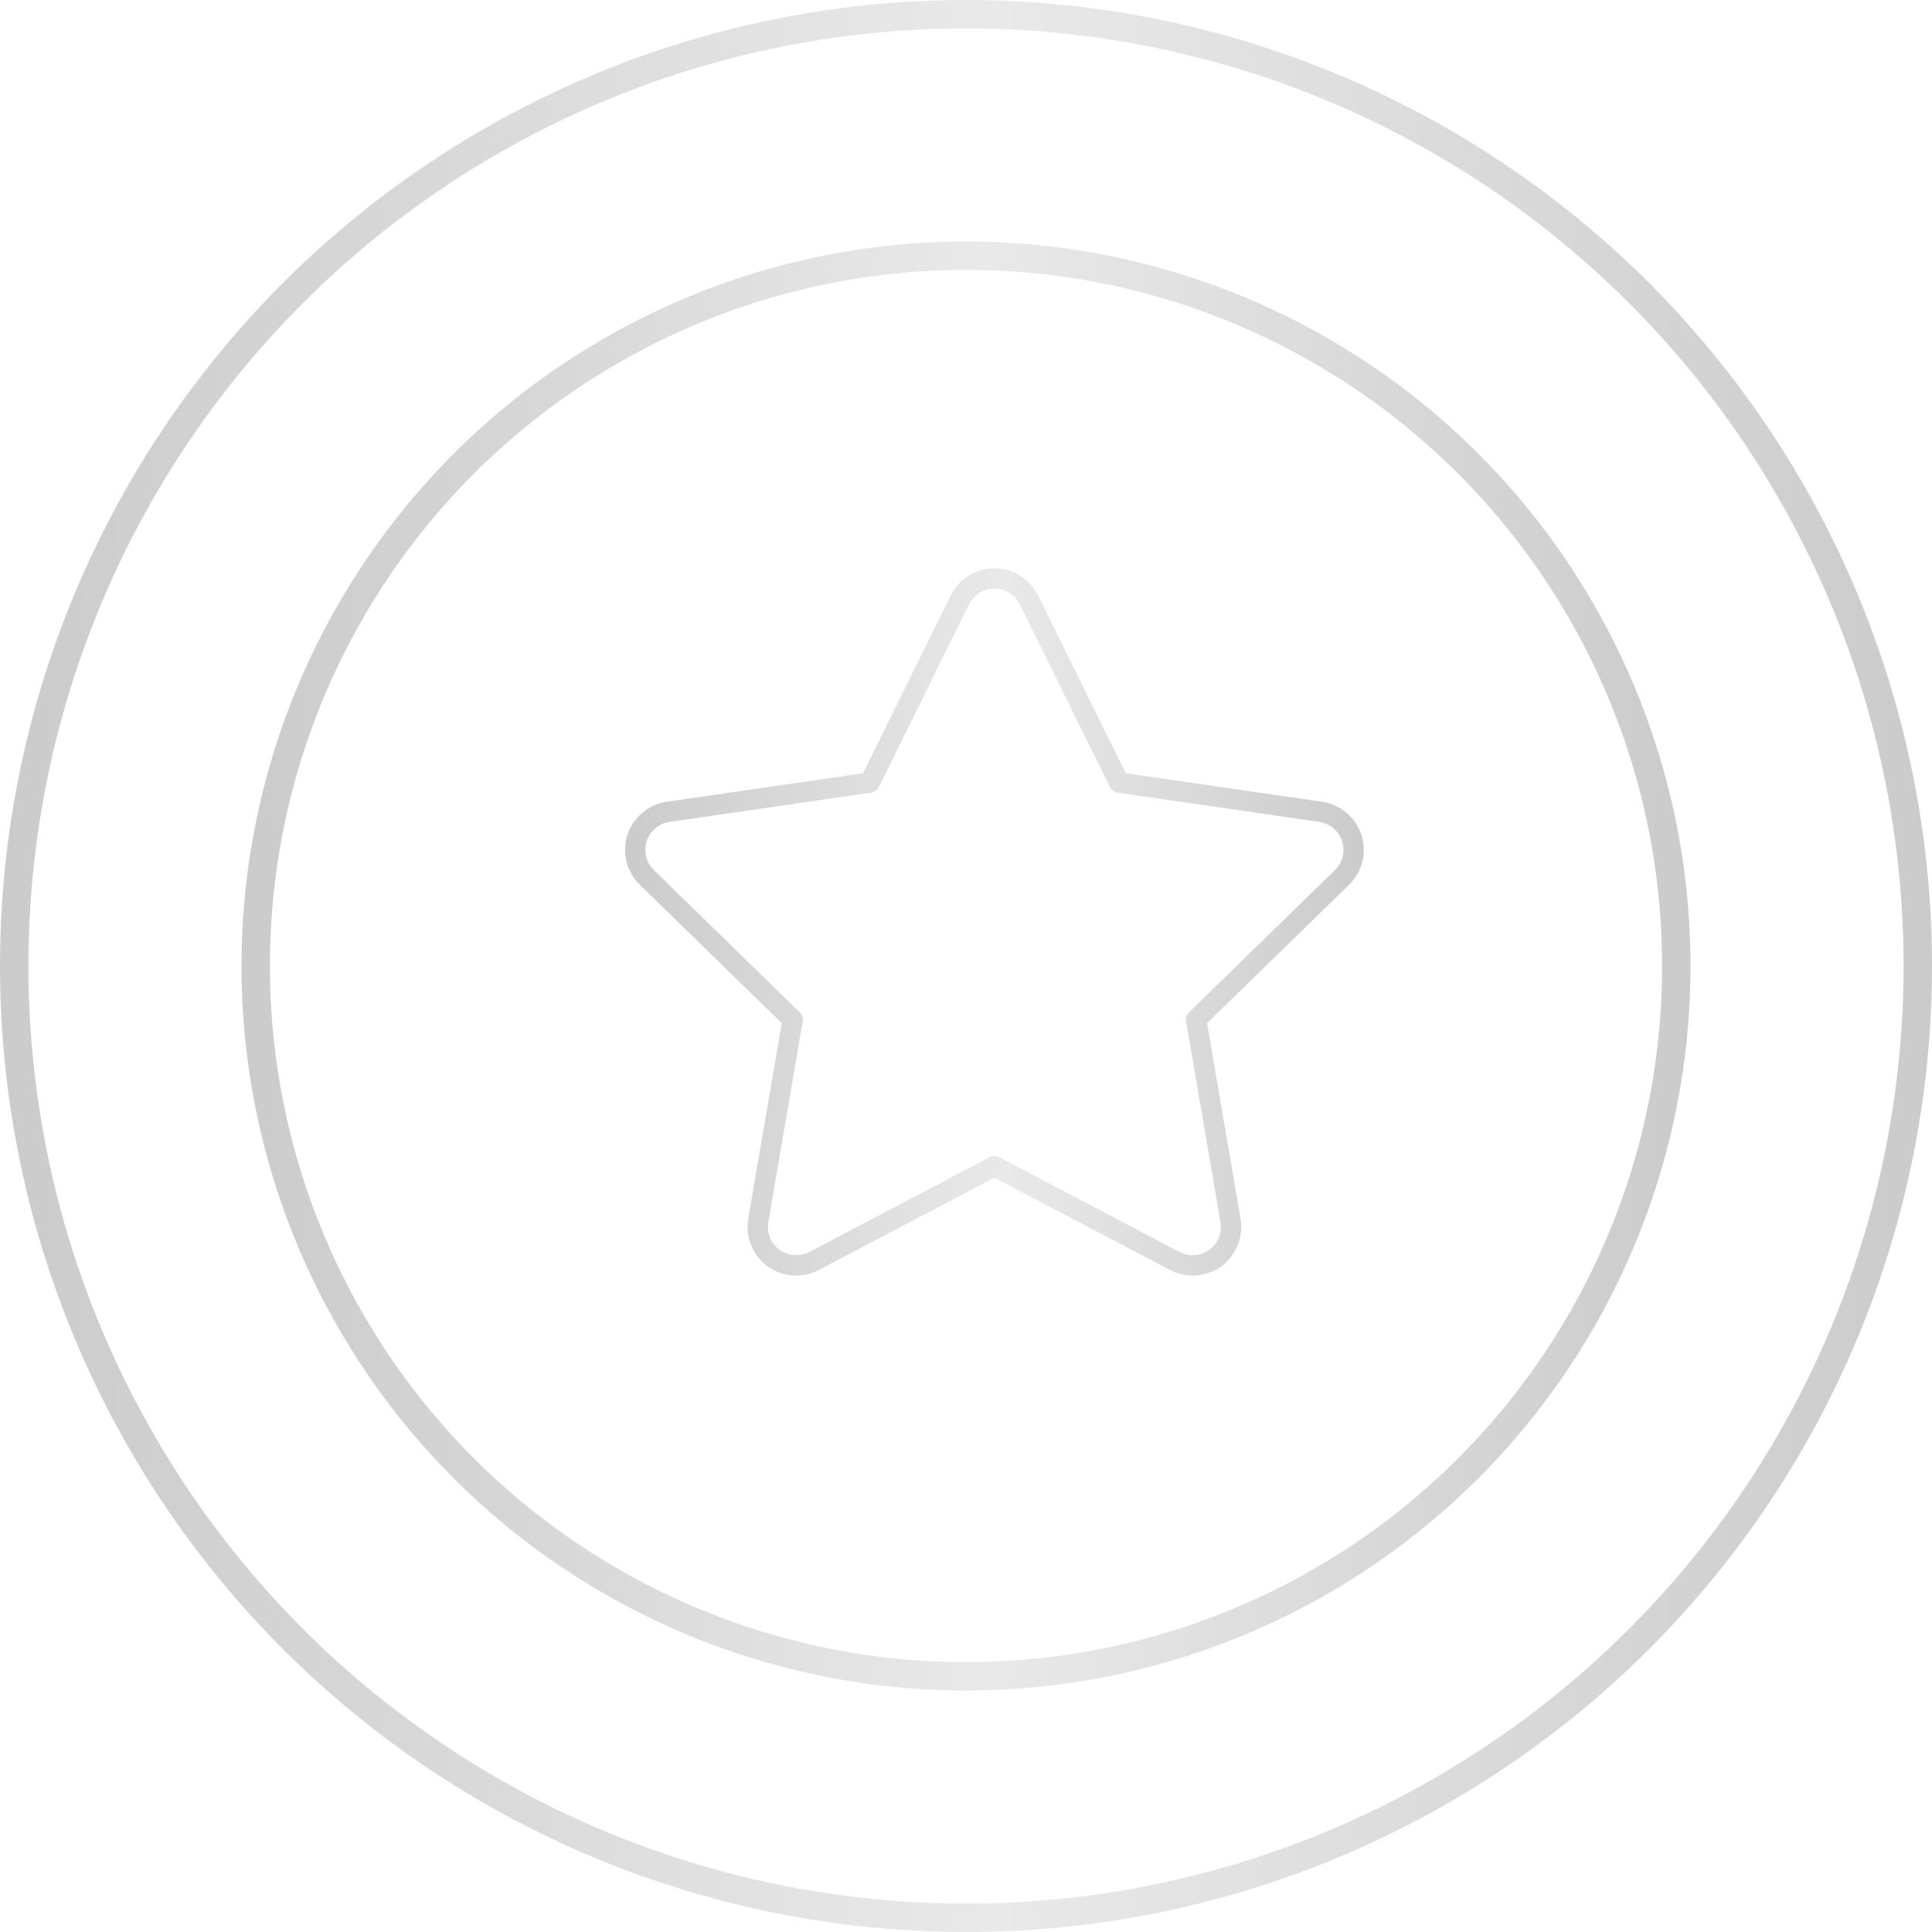 <?xml version="1.0" encoding="UTF-8"?> <svg xmlns="http://www.w3.org/2000/svg" width="34" height="34" viewBox="0 0 34 34" fill="none"> <circle cx="17" cy="17" r="16.75" stroke="url(#paint0_linear_156_431)" stroke-width="0.5"></circle> <circle cx="17" cy="17" r="12.5" stroke="url(#paint1_linear_156_431)" stroke-width="0.5"></circle> <path d="M23.958 14.692C23.858 14.386 23.587 14.157 23.267 14.11L19.812 13.608L18.267 10.477C18.124 10.188 17.823 10 17.5 10C17.177 10 16.875 10.187 16.732 10.477L15.188 13.608L11.732 14.11C11.412 14.157 11.141 14.385 11.041 14.693C10.941 15 11.027 15.344 11.258 15.569L13.758 18.007L13.168 21.448C13.113 21.766 13.246 22.095 13.508 22.285C13.655 22.392 13.829 22.448 14.012 22.448C14.15 22.448 14.288 22.414 14.41 22.35L17.5 20.725L20.591 22.35C20.713 22.414 20.85 22.448 20.988 22.448C21.171 22.448 21.345 22.392 21.492 22.285C21.753 22.095 21.887 21.766 21.832 21.448L21.242 18.007L23.742 15.569C23.974 15.344 24.059 14.999 23.958 14.692ZM23.492 15.313L20.924 17.816C20.882 17.857 20.863 17.917 20.873 17.975L21.479 21.509C21.511 21.694 21.433 21.884 21.281 21.995C21.196 22.057 21.095 22.09 20.988 22.09C20.908 22.09 20.828 22.07 20.757 22.033L17.584 20.364C17.558 20.351 17.529 20.344 17.5 20.344C17.472 20.344 17.443 20.351 17.417 20.364L14.243 22.033C14.079 22.119 13.869 22.104 13.719 21.995C13.567 21.885 13.489 21.694 13.521 21.509L14.127 17.975C14.137 17.917 14.118 17.857 14.075 17.816L11.508 15.313C11.373 15.182 11.324 14.982 11.382 14.803C11.44 14.625 11.598 14.492 11.783 14.464L15.332 13.949C15.391 13.941 15.441 13.904 15.467 13.851L17.054 10.636C17.137 10.467 17.312 10.358 17.5 10.358C17.688 10.358 17.863 10.467 17.946 10.636L19.533 13.851C19.559 13.904 19.609 13.941 19.668 13.949L23.216 14.464C23.402 14.492 23.56 14.625 23.618 14.804C23.676 14.982 23.627 15.182 23.492 15.313Z" fill="url(#paint2_linear_156_431)"></path> <defs> <linearGradient id="paint0_linear_156_431" x1="0" y1="17" x2="34" y2="17" gradientUnits="userSpaceOnUse"> <stop stop-color="#CBCBCB"></stop> <stop offset="0.516" stop-color="#E9E9E9"></stop> <stop offset="1" stop-color="#CBCBCB"></stop> </linearGradient> <linearGradient id="paint1_linear_156_431" x1="4.25" y1="17" x2="29.75" y2="17" gradientUnits="userSpaceOnUse"> <stop stop-color="#CBCBCB"></stop> <stop offset="0.516" stop-color="#E9E9E9"></stop> <stop offset="1" stop-color="#CBCBCB"></stop> </linearGradient> <linearGradient id="paint2_linear_156_431" x1="11" y1="16.224" x2="24" y2="16.224" gradientUnits="userSpaceOnUse"> <stop stop-color="#CBCBCB"></stop> <stop offset="0.516" stop-color="#E9E9E9"></stop> <stop offset="1" stop-color="#CBCBCB"></stop> </linearGradient> </defs> </svg> 